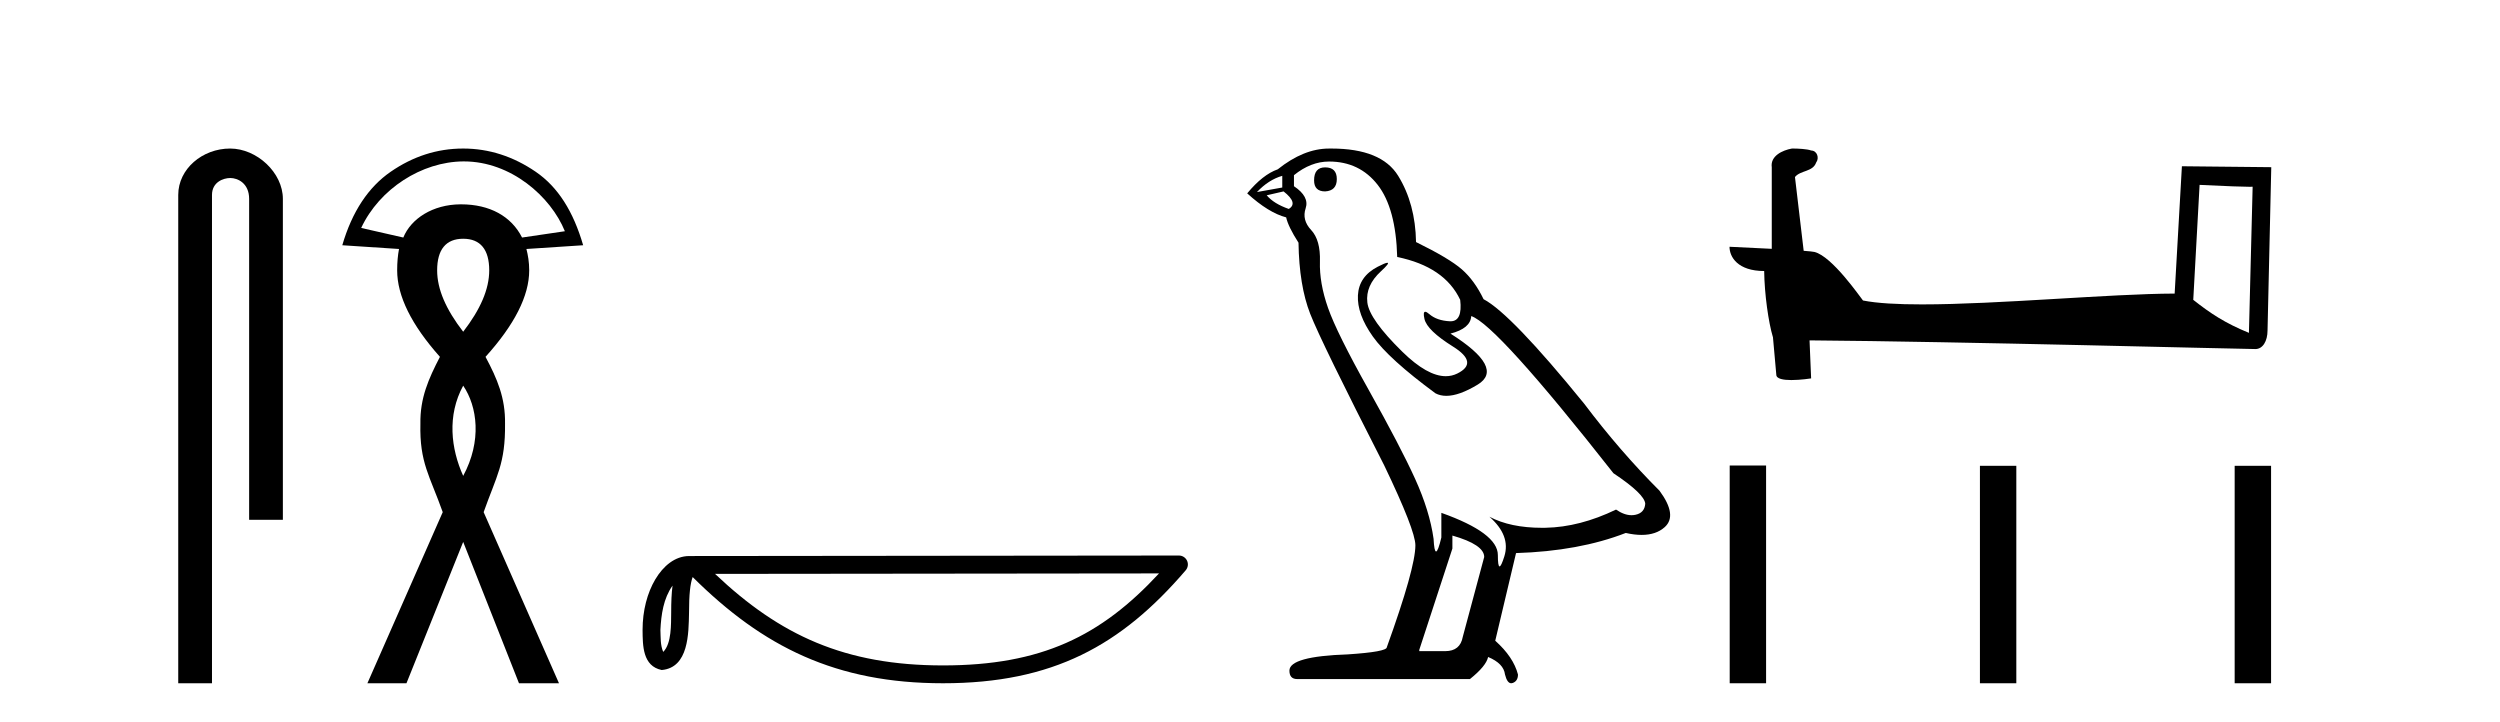 <?xml version='1.0' encoding='UTF-8' standalone='yes'?><svg xmlns='http://www.w3.org/2000/svg' xmlns:xlink='http://www.w3.org/1999/xlink' width='142.0' height='41.0' ><path d='M 13.069 8.437 C 11.5 8.437 10.124 9.591 10.124 11.072 L 10.124 38.809 L 12.041 38.809 L 12.041 11.072 C 12.041 10.346 12.68 10.111 13.081 10.111 C 13.502 10.111 14.151 10.406 14.151 11.296 L 14.151 29.526 L 16.067 29.526 L 16.067 11.296 C 16.067 9.813 14.598 8.437 13.069 8.437 Z' style='fill:#000000;stroke:none' /><path d='M 26.351 9.168 C 29.019 9.168 31.284 11.16 32.085 13.134 L 29.653 13.492 C 29.044 12.283 27.818 11.606 26.19 11.606 C 26.177 11.606 26.164 11.606 26.15 11.606 C 24.579 11.617 23.347 12.417 22.908 13.492 L 20.515 12.947 C 21.551 10.731 23.95 9.182 26.321 9.168 C 26.331 9.168 26.341 9.168 26.351 9.168 ZM 26.309 13.561 C 27.289 13.561 27.788 14.175 27.788 15.356 C 27.788 16.426 27.289 17.572 26.309 18.843 C 25.328 17.572 24.83 16.426 24.83 15.356 C 24.83 14.175 25.328 13.561 26.309 13.561 ZM 26.309 21.906 C 27.116 23.092 27.378 25.051 26.309 27.03 C 25.615 25.492 25.385 23.604 26.309 21.906 ZM 26.309 8.437 C 24.816 8.437 23.448 8.888 22.189 9.757 C 20.93 10.627 19.999 12.014 19.442 13.93 L 22.664 14.142 C 22.597 14.498 22.559 14.888 22.559 15.356 C 22.559 16.805 23.361 18.441 24.988 20.269 C 24.342 21.517 23.854 22.608 23.879 24.072 C 23.826 26.283 24.411 27.017 25.147 29.09 L 20.868 38.809 L 23.087 38.809 L 26.309 30.78 L 29.478 38.809 L 31.75 38.809 L 27.471 29.09 C 28.206 27.017 28.711 26.34 28.686 24.072 C 28.711 22.608 28.245 21.517 27.577 20.269 C 29.226 18.441 30.059 16.805 30.059 15.356 C 30.059 14.888 29.99 14.498 29.901 14.142 L 33.123 13.93 C 32.566 12.014 31.699 10.627 30.429 9.757 C 29.159 8.888 27.78 8.437 26.309 8.437 Z' style='fill:#000000;stroke:none' /><path d='M 38.2 33.263 C 38.144 33.691 38.123 34.195 38.123 34.809 C 38.112 35.433 38.155 36.547 37.671 37.029 C 37.5 36.641 37.531 36.194 37.511 35.78 C 37.556 34.906 37.681 33.998 38.2 33.263 ZM 65.833 32.57 C 62.534 36.131 59.151 37.796 53.56 37.796 C 47.993 37.796 44.299 36.089 40.615 32.597 L 65.833 32.57 ZM 66.964 31.554 C 66.964 31.554 66.964 31.554 66.964 31.554 L 39.148 31.583 C 38.339 31.583 37.671 32.15 37.219 32.911 C 36.768 33.673 36.498 34.675 36.498 35.78 C 36.505 36.679 36.504 37.834 37.585 38.057 C 39.121 37.921 39.112 35.98 39.137 34.809 C 39.137 33.756 39.205 33.157 39.343 32.776 C 43.343 36.751 47.489 38.809 53.56 38.809 C 59.798 38.809 63.686 36.667 67.349 32.391 C 67.478 32.241 67.508 32.029 67.425 31.849 C 67.342 31.669 67.162 31.554 66.964 31.554 Z' style='fill:#000000;stroke:none' /><path d='M 75.267 9.507 Q 74.64 9.507 74.64 10.245 Q 74.64 10.872 75.267 10.872 Q 75.931 10.835 75.931 10.171 Q 75.931 9.507 75.267 9.507 ZM 72.833 9.987 L 72.833 10.651 L 71.395 10.909 Q 72.058 10.208 72.833 9.987 ZM 72.907 10.872 Q 73.755 11.536 73.202 11.868 Q 72.354 11.573 71.948 11.093 L 72.907 10.872 ZM 75.489 9.175 Q 77.222 9.175 78.255 10.503 Q 79.287 11.831 79.361 14.597 Q 82.054 15.15 82.939 17.031 Q 83.082 18.249 82.39 18.249 Q 82.37 18.249 82.349 18.248 Q 81.611 18.211 81.187 17.843 Q 81.033 17.709 80.954 17.709 Q 80.816 17.709 80.91 18.119 Q 81.058 18.765 82.533 19.687 Q 84.008 20.609 82.773 21.217 Q 82.466 21.368 82.12 21.368 Q 81.071 21.368 79.656 19.982 Q 77.775 18.138 77.665 17.179 Q 77.554 16.22 78.439 15.408 Q 78.965 14.926 78.801 14.926 Q 78.688 14.926 78.255 15.15 Q 77.185 15.703 77.13 16.773 Q 77.074 17.843 77.978 19.115 Q 78.882 20.388 81.537 22.342 Q 81.809 22.484 82.152 22.484 Q 82.881 22.484 83.935 21.844 Q 85.484 20.904 82.386 18.949 Q 83.529 18.654 83.566 17.953 Q 85.004 18.433 91.643 26.879 Q 93.413 28.059 93.45 28.612 Q 93.413 29.129 92.897 29.239 Q 92.786 29.263 92.672 29.263 Q 92.254 29.263 91.791 28.944 Q 89.725 29.94 87.789 29.977 Q 87.687 29.979 87.587 29.979 Q 85.786 29.979 84.598 29.35 L 84.598 29.35 Q 85.816 30.42 85.447 31.6 Q 85.268 32.172 85.176 32.172 Q 85.078 32.172 85.078 31.526 Q 85.078 30.272 81.869 29.129 L 81.869 30.53 Q 81.68 31.324 81.569 31.324 Q 81.463 31.324 81.427 30.604 Q 81.205 29.018 80.375 27.192 Q 79.546 25.367 77.738 22.139 Q 75.931 18.912 75.433 17.492 Q 74.935 16.072 74.972 14.855 Q 75.009 13.638 74.474 13.066 Q 73.939 12.495 74.161 11.831 Q 74.382 11.167 73.497 10.577 L 73.497 9.95 Q 74.456 9.175 75.489 9.175 ZM 82.496 30.42 Q 84.303 30.936 84.303 31.637 L 83.086 36.173 Q 82.939 36.985 82.09 36.985 L 80.615 36.985 L 80.615 36.911 L 82.496 31.157 L 82.496 30.42 ZM 75.622 8.437 Q 75.556 8.437 75.489 8.438 Q 74.05 8.438 72.575 9.618 Q 71.727 9.913 70.841 10.983 Q 72.058 12.089 73.054 12.347 Q 73.165 12.864 73.755 13.786 Q 73.792 16.22 74.419 17.824 Q 75.046 19.429 78.624 26.436 Q 80.394 30.124 80.394 30.973 Q 80.394 32.264 78.771 36.763 Q 78.771 37.022 76.558 37.169 Q 73.239 37.28 73.239 38.091 Q 73.239 38.571 73.681 38.571 L 83.492 38.571 Q 84.414 37.833 84.525 37.317 Q 85.41 37.685 85.484 38.312 Q 85.608 38.809 85.837 38.809 Q 85.88 38.809 85.926 38.792 Q 86.221 38.681 86.221 38.312 Q 85.963 37.317 84.93 36.394 L 86.111 31.415 Q 89.688 31.305 92.344 30.272 Q 92.836 30.383 93.245 30.383 Q 94.065 30.383 94.557 29.94 Q 95.294 29.276 94.262 27.875 Q 92.012 25.625 89.983 22.932 Q 85.816 17.806 84.267 16.994 Q 83.75 15.925 83.031 15.298 Q 82.312 14.671 80.431 13.749 Q 80.394 11.573 79.416 9.987 Q 78.461 8.437 75.622 8.437 Z' style='fill:#000000;stroke:none' /><path d='M 124.937 10.501 C 126.526 10.578 127.404 10.61 127.78 10.61 C 127.857 10.61 127.914 10.609 127.95 10.606 L 127.95 10.606 L 127.739 18.906 C 126.375 18.35 125.534 17.787 124.577 17.031 L 124.937 10.501 ZM 101.862 8.437 C 101.817 8.437 101.784 8.438 101.769 8.439 C 101.244 8.536 100.545 8.856 100.636 9.501 C 100.636 11.045 100.636 12.589 100.636 14.133 C 99.607 14.079 98.55 14.032 98.236 14.016 L 98.236 14.016 C 98.236 14.598 98.706 15.394 100.205 15.394 C 100.221 16.707 100.451 18.315 100.697 19.136 C 100.699 19.135 100.7 19.134 100.702 19.133 L 100.894 21.284 C 100.894 21.522 101.302 21.587 101.747 21.587 C 102.283 21.587 102.872 21.493 102.872 21.493 L 102.782 19.333 L 102.782 19.333 C 111.216 19.399 127.31 19.826 128.108 19.826 C 128.521 19.826 128.796 19.383 128.796 18.768 L 129.008 9.496 L 123.932 9.443 L 123.52 16.675 C 119.842 16.686 113.488 17.29 109.168 17.29 C 107.796 17.29 106.628 17.229 105.818 17.068 C 105.654 16.871 104.069 14.561 103.061 14.311 C 102.981 14.291 102.745 14.269 102.449 14.246 C 102.285 12.849 102.119 11.451 101.954 10.054 C 102.27 9.665 102.971 9.771 103.157 9.232 C 103.348 8.979 103.218 8.557 102.873 8.548 C 102.654 8.46 102.094 8.437 101.862 8.437 Z' style='fill:#000000;stroke:none' /><path d='M 98.247 26.441 L 98.247 38.809 L 100.314 38.809 L 100.314 26.441 ZM 112.46 26.458 L 112.46 38.809 L 114.527 38.809 L 114.527 26.458 ZM 126.929 26.458 L 126.929 38.809 L 128.997 38.809 L 128.997 26.458 Z' style='fill:#000000;stroke:none' /></svg>